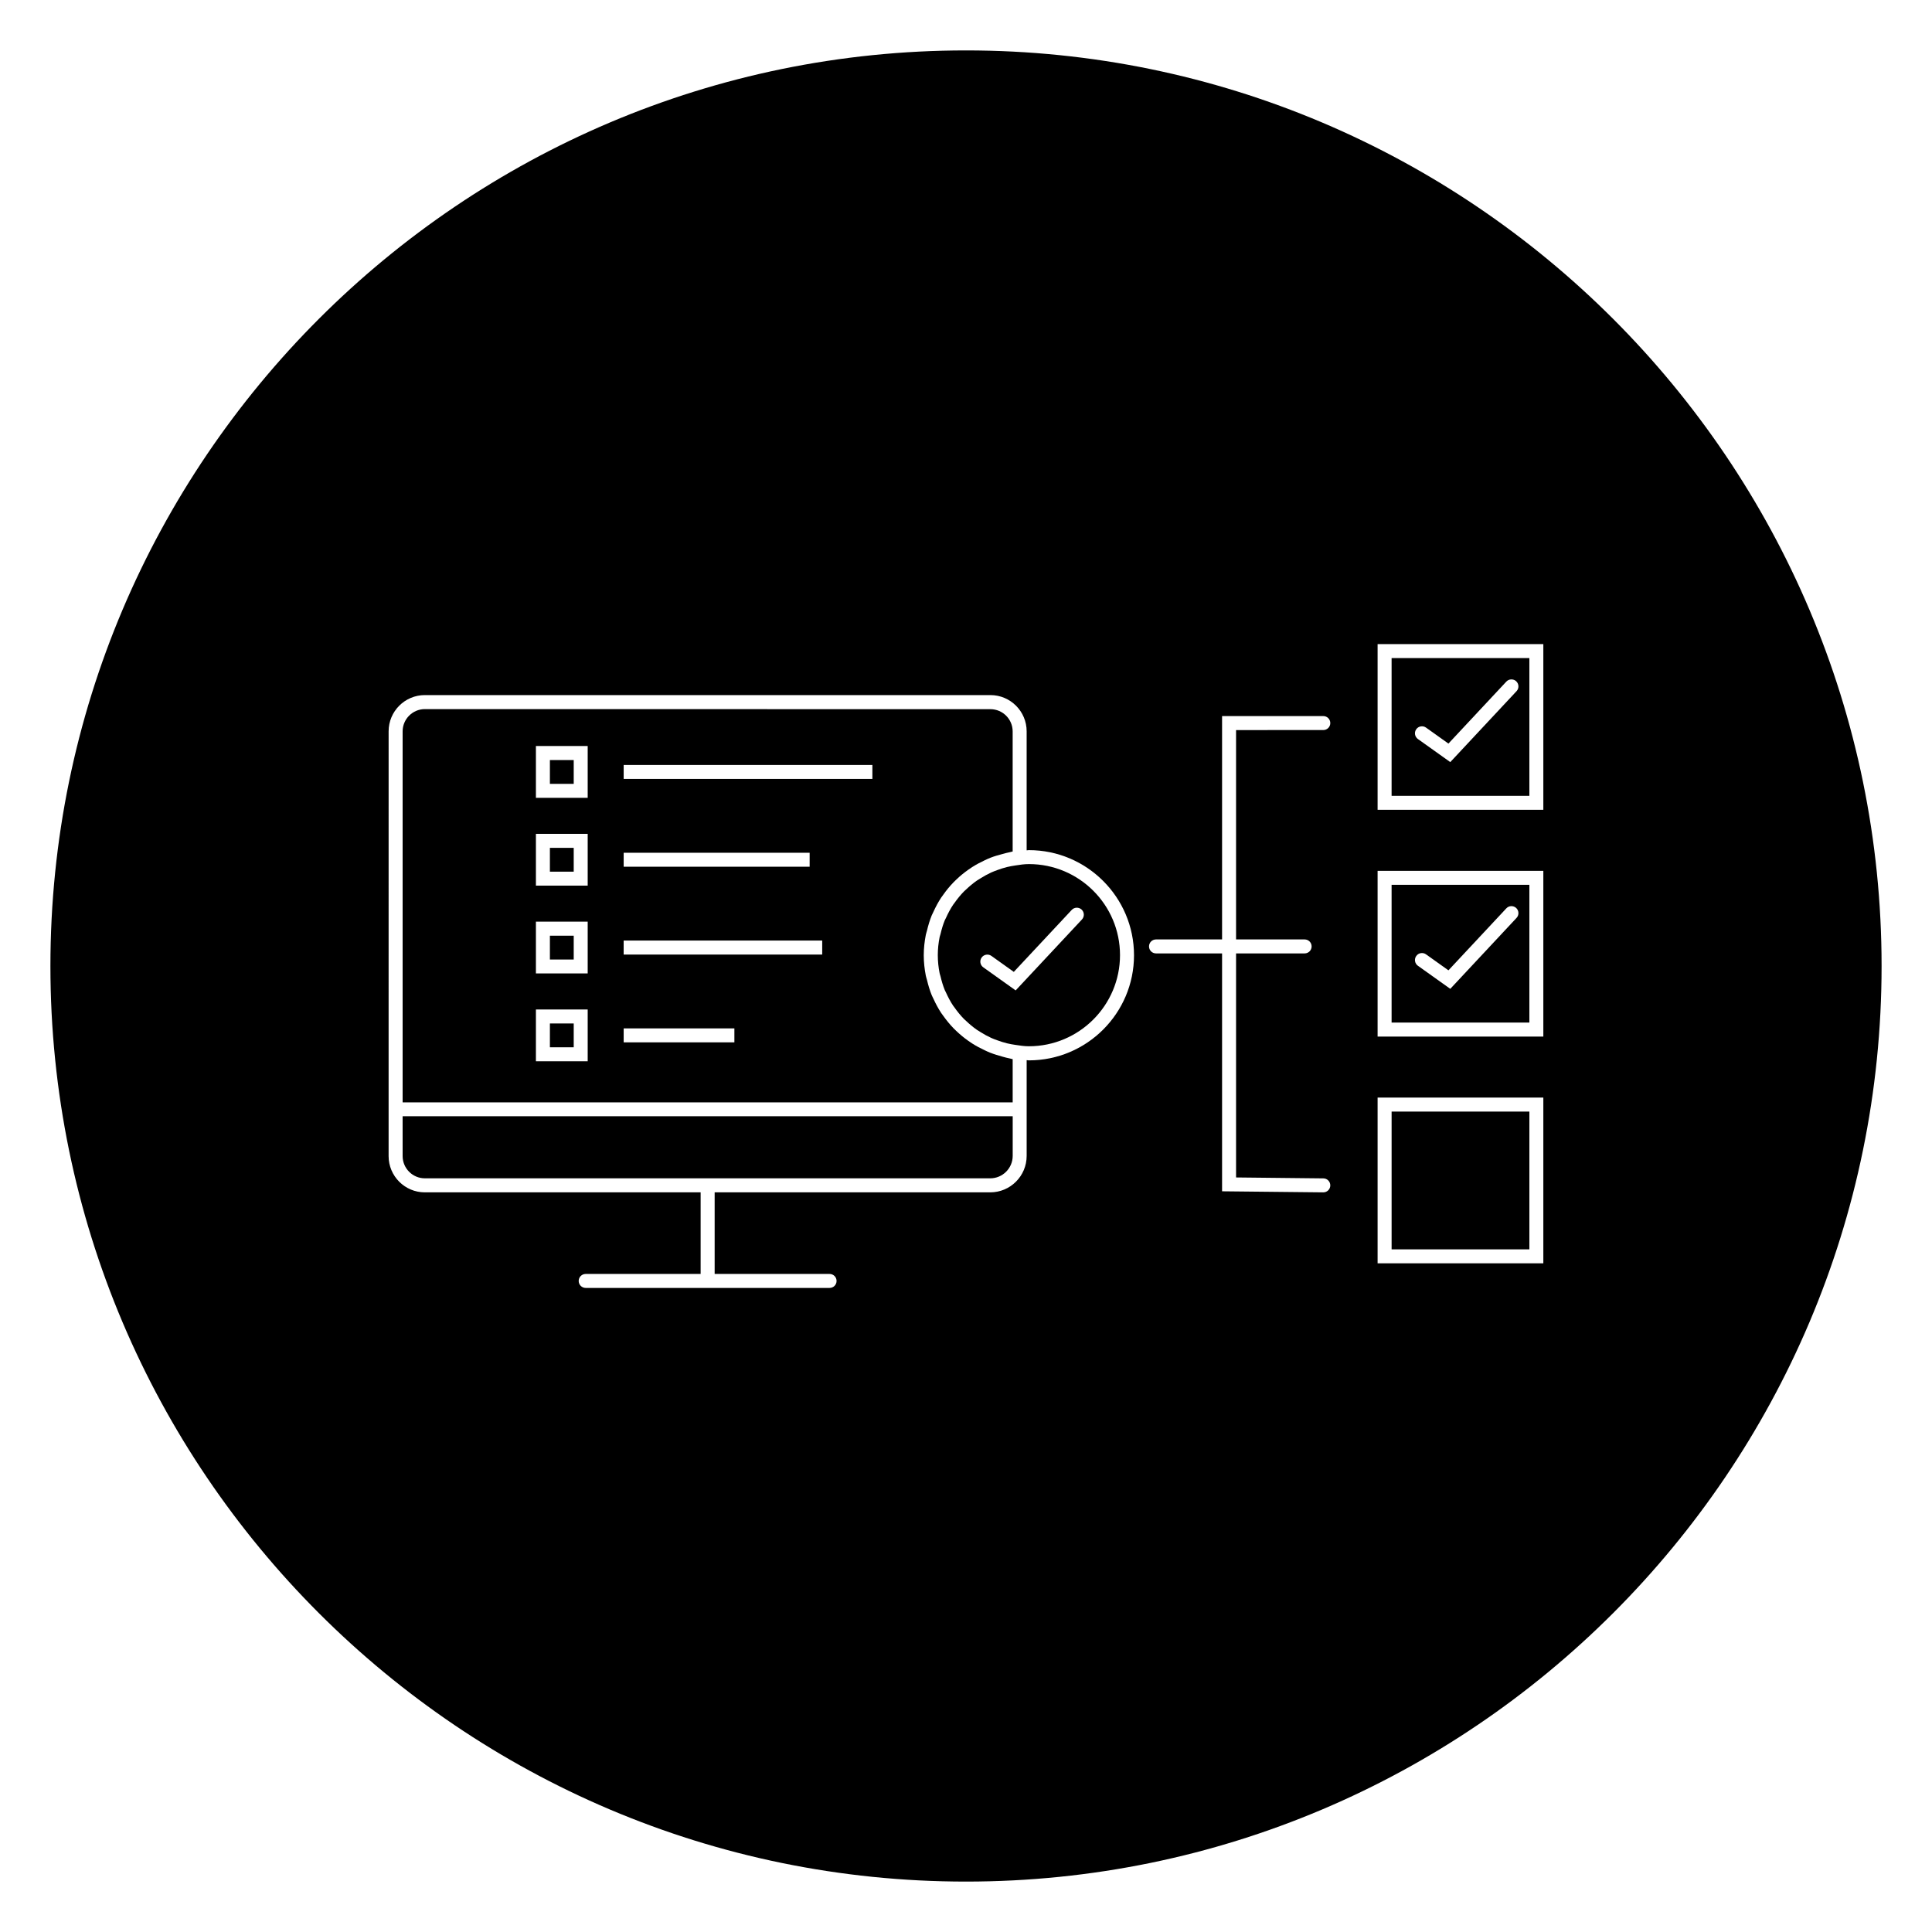 <?xml version="1.0" encoding="UTF-8"?>
<!-- Uploaded to: ICON Repo, www.iconrepo.com, Generator: ICON Repo Mixer Tools -->
<svg fill="#000000" width="800px" height="800px" version="1.1" viewBox="144 144 512 512" xmlns="http://www.w3.org/2000/svg">
 <g>
  <path d="m406.46 423c-0.527-0.207-1.023-0.445-1.527-0.68-1.148-0.535-2.254-1.125-3.312-1.801-0.348-0.223-0.68-0.461-1.023-0.695-1.141-0.801-2.199-1.684-3.199-2.637-0.238-0.23-0.473-0.445-0.695-0.68-1-1.031-1.902-2.141-2.742-3.32-0.184-0.258-0.379-0.504-0.555-0.77-0.777-1.184-1.438-2.43-2.031-3.727-0.148-0.332-0.332-0.645-0.465-0.977-0.527-1.289-0.918-2.637-1.246-4.008-0.098-0.387-0.238-0.742-0.312-1.133-0.34-1.758-0.547-3.562-0.547-5.414 0-1.852 0.207-3.66 0.547-5.414 0.074-0.395 0.223-0.75 0.312-1.133 0.324-1.379 0.727-2.719 1.246-4.008 0.141-0.34 0.32-0.652 0.465-0.977 0.594-1.297 1.254-2.547 2.031-3.727 0.18-0.266 0.371-0.512 0.555-0.77 0.828-1.18 1.734-2.281 2.742-3.32 0.23-0.238 0.465-0.453 0.695-0.68 1-0.965 2.059-1.836 3.199-2.637 0.332-0.238 0.676-0.473 1.023-0.695 1.059-0.676 2.164-1.266 3.312-1.801 0.504-0.238 1-0.473 1.527-0.68 1.023-0.398 2.082-0.703 3.156-0.984 0.688-0.184 1.363-0.387 2.074-0.512 0.23-0.043 0.445-0.133 0.676-0.164v-31.82c0-3.254-2.644-5.898-5.898-5.898l-149.87-0.02c-3.246 0-5.898 2.644-5.898 5.898v98.324h161.67v-11.453c-0.23-0.035-0.445-0.125-0.676-0.164-0.711-0.125-1.387-0.332-2.074-0.512-1.078-0.312-2.141-0.617-3.16-1.016zm-97.18-53.012h49.285v3.703h-49.285zm-9.535 55.258h-13.723v-13.723h13.723zm0-23.273h-13.723v-13.723h13.723zm0-23.27h-13.723v-13.723h13.723zm0-23.273h-13.723v-13.723h13.723zm9.535 64.805v-3.703h29.34v3.703zm52.613-23.27h-52.617v-3.703h52.617zm-52.613-46.535v-3.703h65.91v3.703z"/>
  <path d="m512.79 438.58h36.512v36.512h-36.512z"/>
  <path d="m289.73 391.97h6.312v6.312h-6.312z"/>
  <path d="m289.73 415.23h6.312v6.312h-6.312z"/>
  <path d="m289.73 368.69h6.312v6.312h-6.312z"/>
  <path d="m289.73 345.42h6.312v6.312h-6.312z"/>
  <path d="m416.67 372.99c-1.223 0-2.402 0.184-3.57 0.363-0.75 0.109-1.488 0.246-2.207 0.414-0.867 0.215-1.711 0.48-2.543 0.793-0.555 0.199-1.113 0.406-1.645 0.645-0.977 0.445-1.91 0.965-2.816 1.535-0.332 0.207-0.676 0.398-1 0.621-1.023 0.711-1.977 1.512-2.875 2.371-0.18 0.172-0.363 0.32-0.535 0.488-0.941 0.957-1.777 1.992-2.547 3.09-0.105 0.148-0.23 0.289-0.332 0.438-0.742 1.113-1.363 2.297-1.918 3.527-0.09 0.191-0.207 0.371-0.289 0.57-0.496 1.184-0.852 2.445-1.156 3.719-0.066 0.273-0.18 0.527-0.23 0.801-0.312 1.543-0.48 3.141-0.48 4.769 0 1.629 0.172 3.231 0.48 4.769 0.051 0.273 0.164 0.527 0.23 0.801 0.305 1.273 0.66 2.527 1.156 3.719 0.082 0.199 0.199 0.379 0.289 0.578 0.555 1.223 1.172 2.414 1.91 3.519 0.105 0.156 0.23 0.289 0.332 0.438 0.77 1.098 1.613 2.141 2.547 3.09 0.172 0.172 0.363 0.324 0.535 0.488 0.898 0.859 1.852 1.66 2.875 2.371 0.324 0.223 0.668 0.414 1 0.629 0.902 0.57 1.836 1.082 2.816 1.527 0.535 0.246 1.09 0.445 1.652 0.645 0.828 0.305 1.668 0.57 2.535 0.785 0.719 0.18 1.461 0.305 2.207 0.414 1.18 0.18 2.348 0.363 3.57 0.363 13.32 0 24.152-10.832 24.152-24.152 0.004-13.32-10.824-24.129-24.145-24.129zm14.055 14.68-17.566 18.797-8.586-6.121c-0.828-0.594-1.031-1.75-0.43-2.586 0.594-0.836 1.75-1.031 2.586-0.438l5.941 4.238 15.352-16.426c0.695-0.75 1.867-0.777 2.621-0.09 0.742 0.703 0.785 1.875 0.082 2.625z"/>
  <path d="m250.7 450.37c0 3.254 2.644 5.898 5.898 5.898h149.83c3.273 0 5.949-2.668 5.949-5.949v-10.5h-161.68z"/>
  <path d="m400 157.36c-133.8 0-242.64 108.84-242.64 242.64 0 133.8 108.84 242.64 242.64 242.64 133.8 0 242.64-108.84 242.64-242.64 0-133.8-108.84-242.64-242.64-242.64zm16.668 267.65c-0.199 0-0.395-0.059-0.594-0.059v25.383c0 5.32-4.328 9.652-9.652 9.652h-73.031v21.625h30.457c1.023 0 1.852 0.828 1.852 1.852 0 1.023-0.828 1.852-1.852 1.852h-64.637c-1.023 0-1.852-0.828-1.852-1.852 0-1.023 0.828-1.852 1.852-1.852h30.465v-21.625h-73.09c-5.297 0-9.602-4.312-9.602-9.602v-14.254l0.004-98.324c0-5.297 4.305-9.602 9.602-9.602h149.88c5.297 0 9.602 4.312 9.602 9.602v31.547c0.199-0.008 0.395-0.059 0.594-0.059 15.359 0 27.859 12.5 27.859 27.859 0 15.355-12.492 27.855-27.852 27.855zm73.074-32.051c1.023 0 1.852 0.828 1.852 1.852 0 1.023-0.828 1.852-1.852 1.852h-18.172v59.375l23.145 0.246c1.023 0.008 1.836 0.852 1.828 1.867-0.008 1.016-0.836 1.836-1.852 1.836h-0.023l-26.805-0.281v-63.043h-17.508c-1.023 0-1.852-0.828-1.852-1.852 0-1.023 0.828-1.852 1.852-1.852h17.508v-59.191h26.828c1.023 0 1.852 0.828 1.852 1.852 0 1.023-0.828 1.852-1.852 1.852l-23.121 0.004v55.484zm63.258 85.84h-43.922v-43.922h43.922zm0-60.094h-43.922v-43.922h43.922zm0-60.094h-43.922v-43.922h43.922z"/>
  <path d="m549.3 318.39h-36.512v36.512h36.512zm-3.402 8.777-17.559 18.797-8.586-6.121c-0.828-0.594-1.031-1.75-0.43-2.586 0.578-0.836 1.75-1.031 2.586-0.438l5.941 4.238 15.344-16.426c0.695-0.742 1.867-0.777 2.621-0.09 0.742 0.707 0.789 1.879 0.082 2.625z"/>
  <path d="m549.3 378.48h-36.512v36.512h36.512zm-3.402 8.777-17.559 18.797-8.586-6.121c-0.828-0.594-1.031-1.75-0.43-2.586 0.578-0.836 1.75-1.031 2.586-0.438l5.941 4.238 15.344-16.426c0.695-0.75 1.867-0.777 2.621-0.09 0.742 0.707 0.789 1.879 0.082 2.625z"/>
 </g>
</svg>